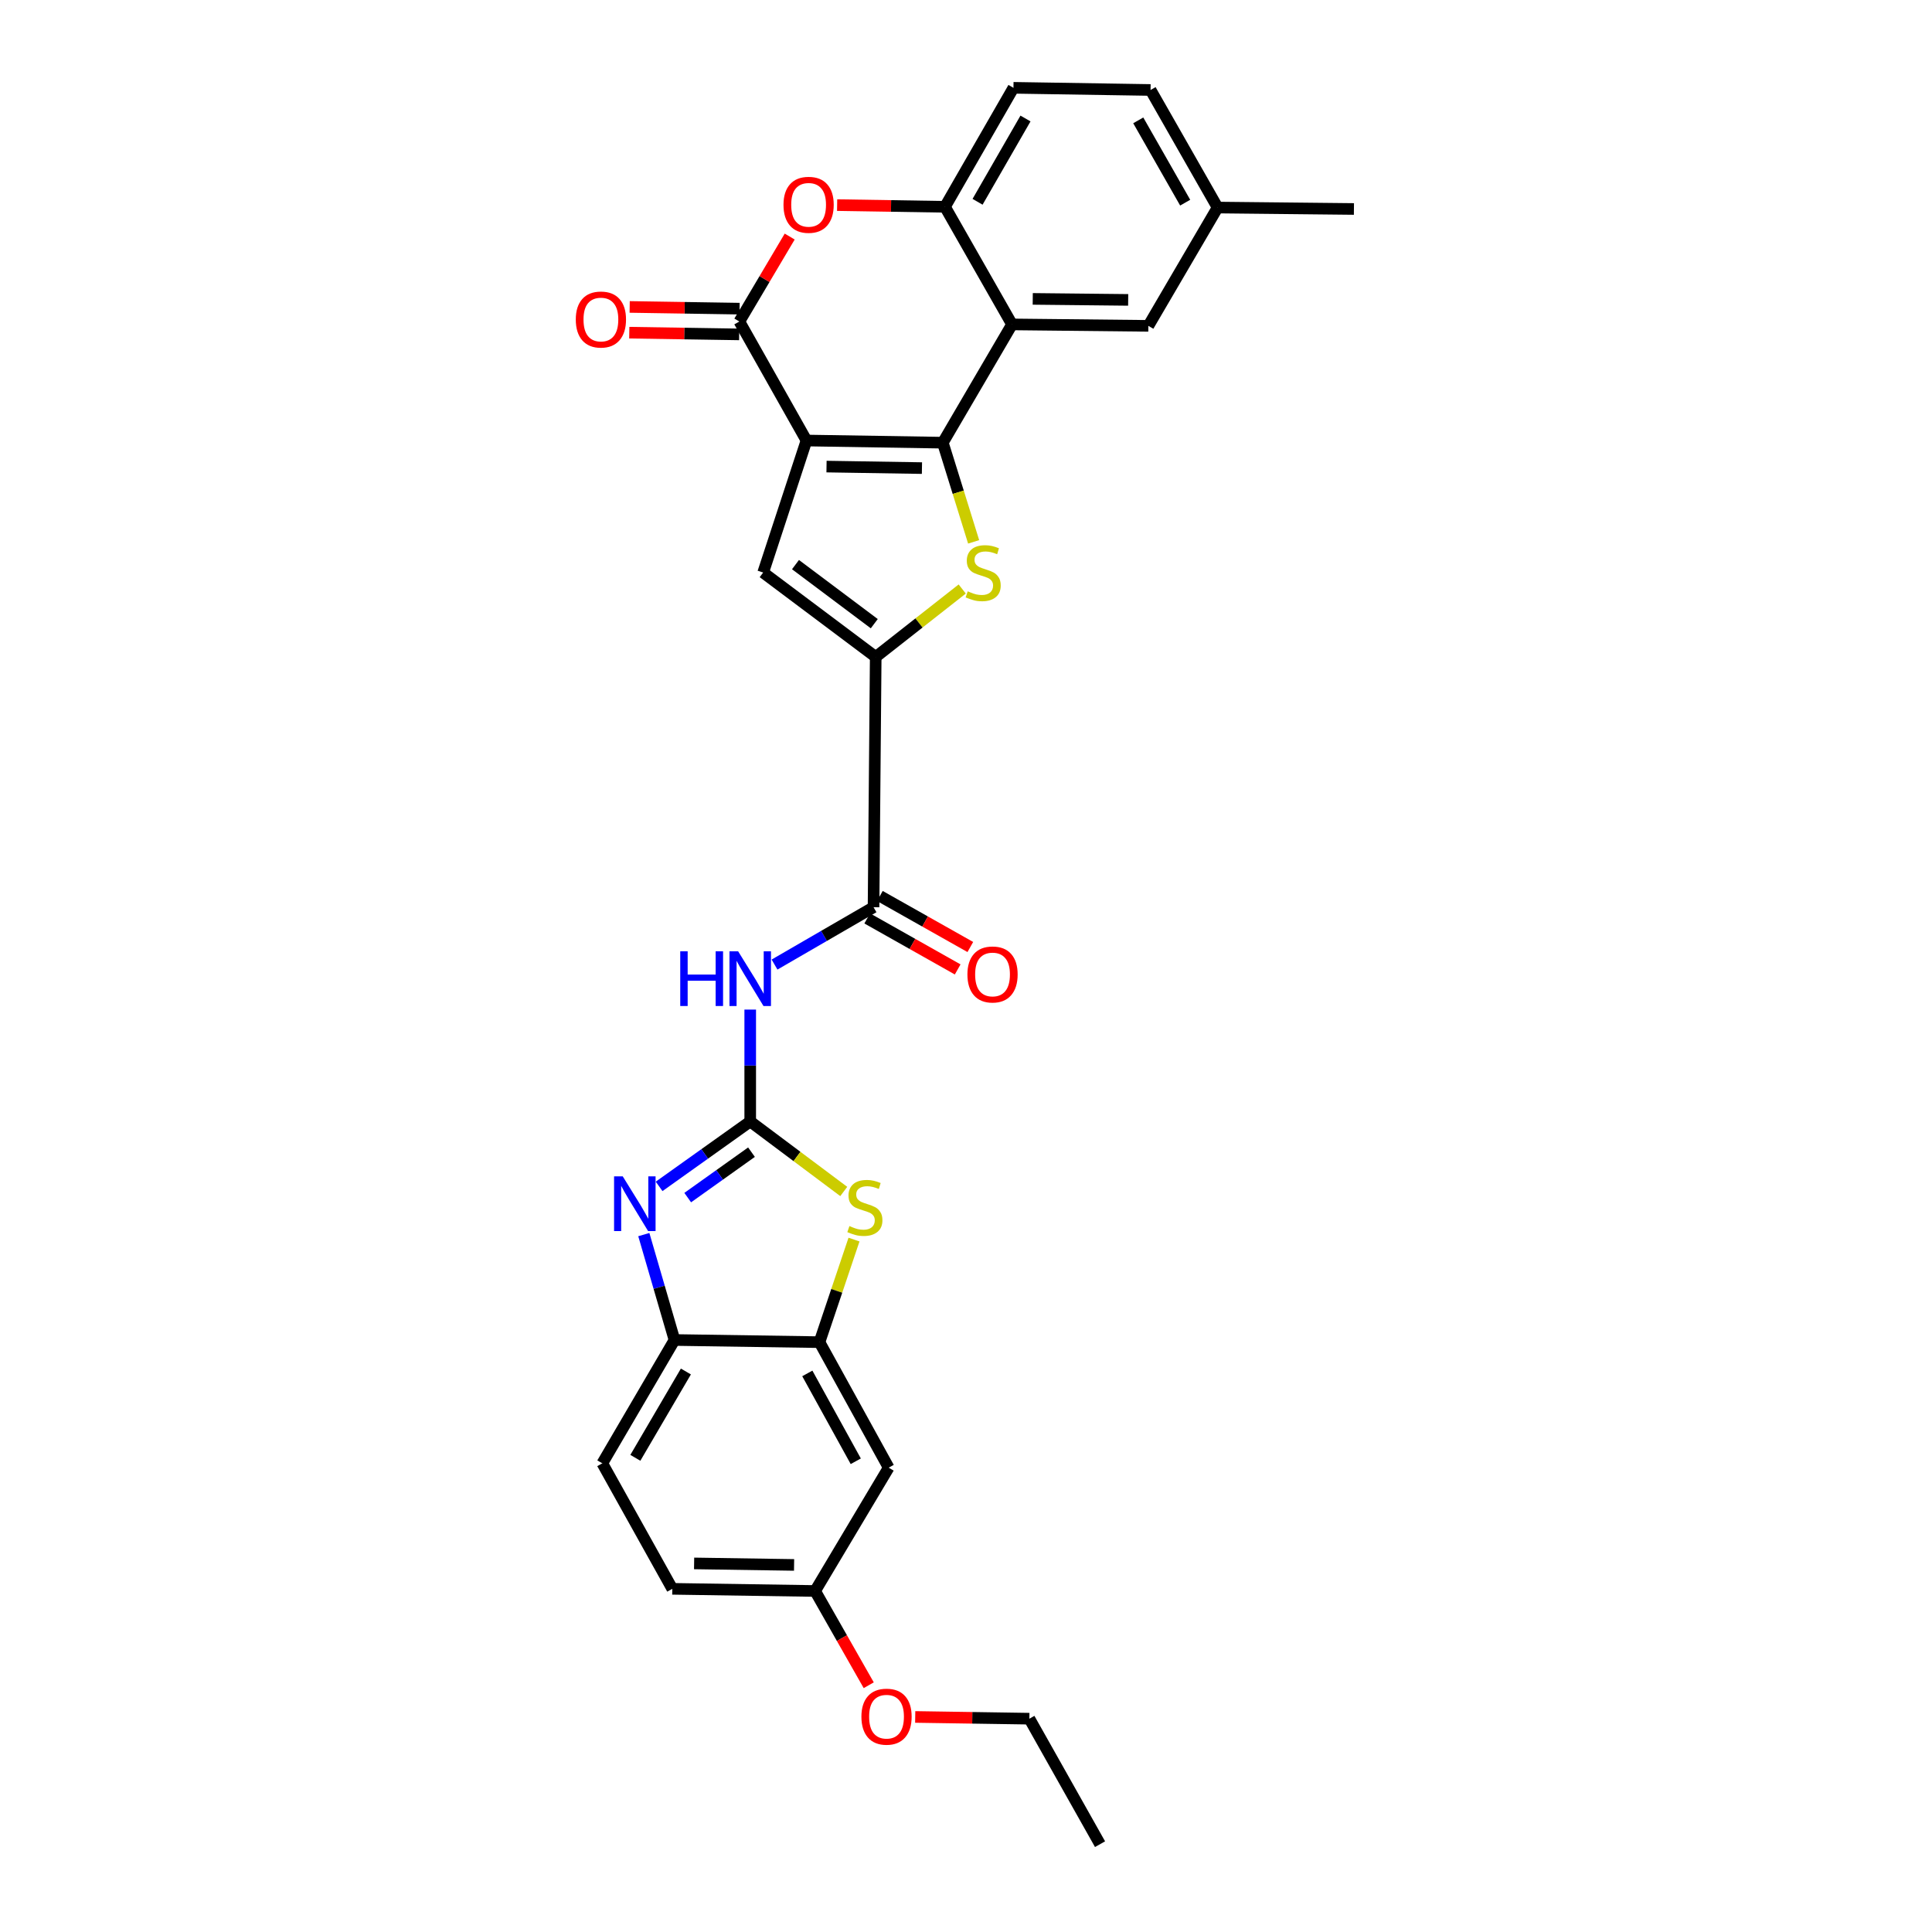 <?xml version='1.0' encoding='iso-8859-1'?>
<svg version='1.1' baseProfile='full'
              xmlns='http://www.w3.org/2000/svg'
                      xmlns:rdkit='http://www.rdkit.org/xml'
                      xmlns:xlink='http://www.w3.org/1999/xlink'
                  xml:space='preserve'
width='1000px' height='1000px' viewBox='0 0 1000 1000'>
<!-- END OF HEADER -->
<rect style='opacity:1.0;fill:#FFFFFF;stroke:none' width='1000' height='1000' x='0' y='0'> </rect>
<path class='bond-0' d='M 417.431,228.014 L 487.997,229.132' style='fill:none;fill-rule:evenodd;stroke:#000000;stroke-width:6px;stroke-linecap:butt;stroke-linejoin:miter;stroke-opacity:1' />
<path class='bond-0' d='M 427.805,241.503 L 477.201,242.286' style='fill:none;fill-rule:evenodd;stroke:#000000;stroke-width:6px;stroke-linecap:butt;stroke-linejoin:miter;stroke-opacity:1' />
<path class='bond-3' d='M 417.431,228.014 L 382.695,166.418' style='fill:none;fill-rule:evenodd;stroke:#000000;stroke-width:6px;stroke-linecap:butt;stroke-linejoin:miter;stroke-opacity:1' />
<path class='bond-5' d='M 417.431,228.014 L 395.011,296.346' style='fill:none;fill-rule:evenodd;stroke:#000000;stroke-width:6px;stroke-linecap:butt;stroke-linejoin:miter;stroke-opacity:1' />
<path class='bond-2' d='M 487.997,229.132 L 495.976,254.799' style='fill:none;fill-rule:evenodd;stroke:#000000;stroke-width:6px;stroke-linecap:butt;stroke-linejoin:miter;stroke-opacity:1' />
<path class='bond-2' d='M 495.976,254.799 L 503.955,280.466' style='fill:none;fill-rule:evenodd;stroke:#CCCC00;stroke-width:6px;stroke-linecap:butt;stroke-linejoin:miter;stroke-opacity:1' />
<path class='bond-6' d='M 487.997,229.132 L 523.821,167.914' style='fill:none;fill-rule:evenodd;stroke:#000000;stroke-width:6px;stroke-linecap:butt;stroke-linejoin:miter;stroke-opacity:1' />
<path class='bond-1' d='M 388.313,580.47 L 388.313,551.514' style='fill:none;fill-rule:evenodd;stroke:#000000;stroke-width:6px;stroke-linecap:butt;stroke-linejoin:miter;stroke-opacity:1' />
<path class='bond-1' d='M 388.313,551.514 L 388.313,522.558' style='fill:none;fill-rule:evenodd;stroke:#0000FF;stroke-width:6px;stroke-linecap:butt;stroke-linejoin:miter;stroke-opacity:1' />
<path class='bond-7' d='M 388.313,580.47 L 364.734,597.27' style='fill:none;fill-rule:evenodd;stroke:#000000;stroke-width:6px;stroke-linecap:butt;stroke-linejoin:miter;stroke-opacity:1' />
<path class='bond-7' d='M 364.734,597.27 L 341.156,614.07' style='fill:none;fill-rule:evenodd;stroke:#0000FF;stroke-width:6px;stroke-linecap:butt;stroke-linejoin:miter;stroke-opacity:1' />
<path class='bond-7' d='M 388.97,596.36 L 372.465,608.12' style='fill:none;fill-rule:evenodd;stroke:#000000;stroke-width:6px;stroke-linecap:butt;stroke-linejoin:miter;stroke-opacity:1' />
<path class='bond-7' d='M 372.465,608.12 L 355.96,619.88' style='fill:none;fill-rule:evenodd;stroke:#0000FF;stroke-width:6px;stroke-linecap:butt;stroke-linejoin:miter;stroke-opacity:1' />
<path class='bond-11' d='M 388.313,580.47 L 412.519,598.587' style='fill:none;fill-rule:evenodd;stroke:#000000;stroke-width:6px;stroke-linecap:butt;stroke-linejoin:miter;stroke-opacity:1' />
<path class='bond-11' d='M 412.519,598.587 L 436.726,616.704' style='fill:none;fill-rule:evenodd;stroke:#CCCC00;stroke-width:6px;stroke-linecap:butt;stroke-linejoin:miter;stroke-opacity:1' />
<path class='bond-29' d='M 498.044,304.865 L 475.656,322.448' style='fill:none;fill-rule:evenodd;stroke:#CCCC00;stroke-width:6px;stroke-linecap:butt;stroke-linejoin:miter;stroke-opacity:1' />
<path class='bond-29' d='M 475.656,322.448 L 453.269,340.03' style='fill:none;fill-rule:evenodd;stroke:#000000;stroke-width:6px;stroke-linecap:butt;stroke-linejoin:miter;stroke-opacity:1' />
<path class='bond-10' d='M 382.695,166.418 L 395.721,144.431' style='fill:none;fill-rule:evenodd;stroke:#000000;stroke-width:6px;stroke-linecap:butt;stroke-linejoin:miter;stroke-opacity:1' />
<path class='bond-10' d='M 395.721,144.431 L 408.748,122.443' style='fill:none;fill-rule:evenodd;stroke:#FF0000;stroke-width:6px;stroke-linecap:butt;stroke-linejoin:miter;stroke-opacity:1' />
<path class='bond-17' d='M 382.799,159.758 L 354.36,159.314' style='fill:none;fill-rule:evenodd;stroke:#000000;stroke-width:6px;stroke-linecap:butt;stroke-linejoin:miter;stroke-opacity:1' />
<path class='bond-17' d='M 354.36,159.314 L 325.921,158.871' style='fill:none;fill-rule:evenodd;stroke:#FF0000;stroke-width:6px;stroke-linecap:butt;stroke-linejoin:miter;stroke-opacity:1' />
<path class='bond-17' d='M 382.591,173.079 L 354.152,172.636' style='fill:none;fill-rule:evenodd;stroke:#000000;stroke-width:6px;stroke-linecap:butt;stroke-linejoin:miter;stroke-opacity:1' />
<path class='bond-17' d='M 354.152,172.636 L 325.714,172.192' style='fill:none;fill-rule:evenodd;stroke:#FF0000;stroke-width:6px;stroke-linecap:butt;stroke-linejoin:miter;stroke-opacity:1' />
<path class='bond-4' d='M 453.269,340.03 L 395.011,296.346' style='fill:none;fill-rule:evenodd;stroke:#000000;stroke-width:6px;stroke-linecap:butt;stroke-linejoin:miter;stroke-opacity:1' />
<path class='bond-4' d='M 452.523,322.818 L 411.743,292.239' style='fill:none;fill-rule:evenodd;stroke:#000000;stroke-width:6px;stroke-linecap:butt;stroke-linejoin:miter;stroke-opacity:1' />
<path class='bond-9' d='M 453.269,340.03 L 452.144,469.572' style='fill:none;fill-rule:evenodd;stroke:#000000;stroke-width:6px;stroke-linecap:butt;stroke-linejoin:miter;stroke-opacity:1' />
<path class='bond-16' d='M 523.821,167.914 L 594.388,168.661' style='fill:none;fill-rule:evenodd;stroke:#000000;stroke-width:6px;stroke-linecap:butt;stroke-linejoin:miter;stroke-opacity:1' />
<path class='bond-16' d='M 534.547,154.704 L 583.944,155.227' style='fill:none;fill-rule:evenodd;stroke:#000000;stroke-width:6px;stroke-linecap:butt;stroke-linejoin:miter;stroke-opacity:1' />
<path class='bond-30' d='M 523.821,167.914 L 489.122,107.043' style='fill:none;fill-rule:evenodd;stroke:#000000;stroke-width:6px;stroke-linecap:butt;stroke-linejoin:miter;stroke-opacity:1' />
<path class='bond-14' d='M 333.239,639.026 L 341.18,666.303' style='fill:none;fill-rule:evenodd;stroke:#0000FF;stroke-width:6px;stroke-linecap:butt;stroke-linejoin:miter;stroke-opacity:1' />
<path class='bond-14' d='M 341.18,666.303 L 349.122,693.581' style='fill:none;fill-rule:evenodd;stroke:#000000;stroke-width:6px;stroke-linecap:butt;stroke-linejoin:miter;stroke-opacity:1' />
<path class='bond-8' d='M 400.897,499.26 L 426.521,484.416' style='fill:none;fill-rule:evenodd;stroke:#0000FF;stroke-width:6px;stroke-linecap:butt;stroke-linejoin:miter;stroke-opacity:1' />
<path class='bond-8' d='M 426.521,484.416 L 452.144,469.572' style='fill:none;fill-rule:evenodd;stroke:#000000;stroke-width:6px;stroke-linecap:butt;stroke-linejoin:miter;stroke-opacity:1' />
<path class='bond-18' d='M 448.872,475.375 L 472.283,488.575' style='fill:none;fill-rule:evenodd;stroke:#000000;stroke-width:6px;stroke-linecap:butt;stroke-linejoin:miter;stroke-opacity:1' />
<path class='bond-18' d='M 472.283,488.575 L 495.693,501.776' style='fill:none;fill-rule:evenodd;stroke:#FF0000;stroke-width:6px;stroke-linecap:butt;stroke-linejoin:miter;stroke-opacity:1' />
<path class='bond-18' d='M 455.416,463.77 L 478.826,476.97' style='fill:none;fill-rule:evenodd;stroke:#000000;stroke-width:6px;stroke-linecap:butt;stroke-linejoin:miter;stroke-opacity:1' />
<path class='bond-18' d='M 478.826,476.97 L 502.237,490.171' style='fill:none;fill-rule:evenodd;stroke:#FF0000;stroke-width:6px;stroke-linecap:butt;stroke-linejoin:miter;stroke-opacity:1' />
<path class='bond-12' d='M 433.298,106.159 L 461.21,106.601' style='fill:none;fill-rule:evenodd;stroke:#FF0000;stroke-width:6px;stroke-linecap:butt;stroke-linejoin:miter;stroke-opacity:1' />
<path class='bond-12' d='M 461.21,106.601 L 489.122,107.043' style='fill:none;fill-rule:evenodd;stroke:#000000;stroke-width:6px;stroke-linecap:butt;stroke-linejoin:miter;stroke-opacity:1' />
<path class='bond-13' d='M 442.03,641.608 L 433.094,668.153' style='fill:none;fill-rule:evenodd;stroke:#CCCC00;stroke-width:6px;stroke-linecap:butt;stroke-linejoin:miter;stroke-opacity:1' />
<path class='bond-13' d='M 433.094,668.153 L 424.159,694.698' style='fill:none;fill-rule:evenodd;stroke:#000000;stroke-width:6px;stroke-linecap:butt;stroke-linejoin:miter;stroke-opacity:1' />
<path class='bond-19' d='M 489.122,107.043 L 524.561,45.455' style='fill:none;fill-rule:evenodd;stroke:#000000;stroke-width:6px;stroke-linecap:butt;stroke-linejoin:miter;stroke-opacity:1' />
<path class='bond-19' d='M 505.986,104.449 L 530.793,61.337' style='fill:none;fill-rule:evenodd;stroke:#000000;stroke-width:6px;stroke-linecap:butt;stroke-linejoin:miter;stroke-opacity:1' />
<path class='bond-15' d='M 424.159,694.698 L 459.982,759.662' style='fill:none;fill-rule:evenodd;stroke:#000000;stroke-width:6px;stroke-linecap:butt;stroke-linejoin:miter;stroke-opacity:1' />
<path class='bond-15' d='M 417.866,710.876 L 442.942,756.351' style='fill:none;fill-rule:evenodd;stroke:#000000;stroke-width:6px;stroke-linecap:butt;stroke-linejoin:miter;stroke-opacity:1' />
<path class='bond-32' d='M 424.159,694.698 L 349.122,693.581' style='fill:none;fill-rule:evenodd;stroke:#000000;stroke-width:6px;stroke-linecap:butt;stroke-linejoin:miter;stroke-opacity:1' />
<path class='bond-20' d='M 349.122,693.581 L 311.758,757.412' style='fill:none;fill-rule:evenodd;stroke:#000000;stroke-width:6px;stroke-linecap:butt;stroke-linejoin:miter;stroke-opacity:1' />
<path class='bond-20' d='M 355.015,709.886 L 328.861,754.567' style='fill:none;fill-rule:evenodd;stroke:#000000;stroke-width:6px;stroke-linecap:butt;stroke-linejoin:miter;stroke-opacity:1' />
<path class='bond-21' d='M 459.982,759.662 L 421.901,823.493' style='fill:none;fill-rule:evenodd;stroke:#000000;stroke-width:6px;stroke-linecap:butt;stroke-linejoin:miter;stroke-opacity:1' />
<path class='bond-22' d='M 594.388,168.661 L 630.226,107.428' style='fill:none;fill-rule:evenodd;stroke:#000000;stroke-width:6px;stroke-linecap:butt;stroke-linejoin:miter;stroke-opacity:1' />
<path class='bond-24' d='M 524.561,45.455 L 595.527,46.572' style='fill:none;fill-rule:evenodd;stroke:#000000;stroke-width:6px;stroke-linecap:butt;stroke-linejoin:miter;stroke-opacity:1' />
<path class='bond-23' d='M 311.758,757.412 L 347.982,822.376' style='fill:none;fill-rule:evenodd;stroke:#000000;stroke-width:6px;stroke-linecap:butt;stroke-linejoin:miter;stroke-opacity:1' />
<path class='bond-25' d='M 421.901,823.493 L 435.778,847.884' style='fill:none;fill-rule:evenodd;stroke:#000000;stroke-width:6px;stroke-linecap:butt;stroke-linejoin:miter;stroke-opacity:1' />
<path class='bond-25' d='M 435.778,847.884 L 449.655,872.275' style='fill:none;fill-rule:evenodd;stroke:#FF0000;stroke-width:6px;stroke-linecap:butt;stroke-linejoin:miter;stroke-opacity:1' />
<path class='bond-33' d='M 421.901,823.493 L 347.982,822.376' style='fill:none;fill-rule:evenodd;stroke:#000000;stroke-width:6px;stroke-linecap:butt;stroke-linejoin:miter;stroke-opacity:1' />
<path class='bond-33' d='M 411.015,810.004 L 359.271,809.222' style='fill:none;fill-rule:evenodd;stroke:#000000;stroke-width:6px;stroke-linecap:butt;stroke-linejoin:miter;stroke-opacity:1' />
<path class='bond-26' d='M 630.226,107.428 L 700.793,108.168' style='fill:none;fill-rule:evenodd;stroke:#000000;stroke-width:6px;stroke-linecap:butt;stroke-linejoin:miter;stroke-opacity:1' />
<path class='bond-31' d='M 630.226,107.428 L 595.527,46.572' style='fill:none;fill-rule:evenodd;stroke:#000000;stroke-width:6px;stroke-linecap:butt;stroke-linejoin:miter;stroke-opacity:1' />
<path class='bond-31' d='M 613.447,104.899 L 589.158,62.3' style='fill:none;fill-rule:evenodd;stroke:#000000;stroke-width:6px;stroke-linecap:butt;stroke-linejoin:miter;stroke-opacity:1' />
<path class='bond-27' d='M 473.713,888.69 L 503.256,889.14' style='fill:none;fill-rule:evenodd;stroke:#FF0000;stroke-width:6px;stroke-linecap:butt;stroke-linejoin:miter;stroke-opacity:1' />
<path class='bond-27' d='M 503.256,889.14 L 532.799,889.589' style='fill:none;fill-rule:evenodd;stroke:#000000;stroke-width:6px;stroke-linecap:butt;stroke-linejoin:miter;stroke-opacity:1' />
<path class='bond-28' d='M 532.799,889.589 L 569.378,954.545' style='fill:none;fill-rule:evenodd;stroke:#000000;stroke-width:6px;stroke-linecap:butt;stroke-linejoin:miter;stroke-opacity:1' />
<path  class='atom-3' d='M 500.892 306.066
Q 501.212 306.186, 502.532 306.746
Q 503.852 307.306, 505.292 307.666
Q 506.772 307.986, 508.212 307.986
Q 510.892 307.986, 512.452 306.706
Q 514.012 305.386, 514.012 303.106
Q 514.012 301.546, 513.212 300.586
Q 512.452 299.626, 511.252 299.106
Q 510.052 298.586, 508.052 297.986
Q 505.532 297.226, 504.012 296.506
Q 502.532 295.786, 501.452 294.266
Q 500.412 292.746, 500.412 290.186
Q 500.412 286.626, 502.812 284.426
Q 505.252 282.226, 510.052 282.226
Q 513.332 282.226, 517.052 283.786
L 516.132 286.866
Q 512.732 285.466, 510.172 285.466
Q 507.412 285.466, 505.892 286.626
Q 504.372 287.746, 504.412 289.706
Q 504.412 291.226, 505.172 292.146
Q 505.972 293.066, 507.092 293.586
Q 508.252 294.106, 510.172 294.706
Q 512.732 295.506, 514.252 296.306
Q 515.772 297.106, 516.852 298.746
Q 517.972 300.346, 517.972 303.106
Q 517.972 307.026, 515.332 309.146
Q 512.732 311.226, 508.372 311.226
Q 505.852 311.226, 503.932 310.666
Q 502.052 310.146, 499.812 309.226
L 500.892 306.066
' fill='#CCCC00'/>
<path  class='atom-8' d='M 322.322 608.869
L 331.602 623.869
Q 332.522 625.349, 334.002 628.029
Q 335.482 630.709, 335.562 630.869
L 335.562 608.869
L 339.322 608.869
L 339.322 637.189
L 335.442 637.189
L 325.482 620.789
Q 324.322 618.869, 323.082 616.669
Q 321.882 614.469, 321.522 613.789
L 321.522 637.189
L 317.842 637.189
L 317.842 608.869
L 322.322 608.869
' fill='#0000FF'/>
<path  class='atom-9' d='M 352.093 492.39
L 355.933 492.39
L 355.933 504.43
L 370.413 504.43
L 370.413 492.39
L 374.253 492.39
L 374.253 520.71
L 370.413 520.71
L 370.413 507.63
L 355.933 507.63
L 355.933 520.71
L 352.093 520.71
L 352.093 492.39
' fill='#0000FF'/>
<path  class='atom-9' d='M 382.053 492.39
L 391.333 507.39
Q 392.253 508.87, 393.733 511.55
Q 395.213 514.23, 395.293 514.39
L 395.293 492.39
L 399.053 492.39
L 399.053 520.71
L 395.173 520.71
L 385.213 504.31
Q 384.053 502.39, 382.813 500.19
Q 381.613 497.99, 381.253 497.31
L 381.253 520.71
L 377.573 520.71
L 377.573 492.39
L 382.053 492.39
' fill='#0000FF'/>
<path  class='atom-11' d='M 405.534 106.005
Q 405.534 99.205, 408.894 95.405
Q 412.254 91.605, 418.534 91.605
Q 424.814 91.605, 428.174 95.405
Q 431.534 99.205, 431.534 106.005
Q 431.534 112.885, 428.134 116.805
Q 424.734 120.685, 418.534 120.685
Q 412.294 120.685, 408.894 116.805
Q 405.534 112.925, 405.534 106.005
M 418.534 117.485
Q 422.854 117.485, 425.174 114.605
Q 427.534 111.685, 427.534 106.005
Q 427.534 100.445, 425.174 97.645
Q 422.854 94.805, 418.534 94.805
Q 414.214 94.805, 411.854 97.605
Q 409.534 100.405, 409.534 106.005
Q 409.534 111.725, 411.854 114.605
Q 414.214 117.485, 418.534 117.485
' fill='#FF0000'/>
<path  class='atom-12' d='M 439.659 634.607
Q 439.979 634.727, 441.299 635.287
Q 442.619 635.847, 444.059 636.207
Q 445.539 636.527, 446.979 636.527
Q 449.659 636.527, 451.219 635.247
Q 452.779 633.927, 452.779 631.647
Q 452.779 630.087, 451.979 629.127
Q 451.219 628.167, 450.019 627.647
Q 448.819 627.127, 446.819 626.527
Q 444.299 625.767, 442.779 625.047
Q 441.299 624.327, 440.219 622.807
Q 439.179 621.287, 439.179 618.727
Q 439.179 615.167, 441.579 612.967
Q 444.019 610.767, 448.819 610.767
Q 452.099 610.767, 455.819 612.327
L 454.899 615.407
Q 451.499 614.007, 448.939 614.007
Q 446.179 614.007, 444.659 615.167
Q 443.139 616.287, 443.179 618.247
Q 443.179 619.767, 443.939 620.687
Q 444.739 621.607, 445.859 622.127
Q 447.019 622.647, 448.939 623.247
Q 451.499 624.047, 453.019 624.847
Q 454.539 625.647, 455.619 627.287
Q 456.739 628.887, 456.739 631.647
Q 456.739 635.567, 454.099 637.687
Q 451.499 639.767, 447.139 639.767
Q 444.619 639.767, 442.699 639.207
Q 440.819 638.687, 438.579 637.767
L 439.659 634.607
' fill='#CCCC00'/>
<path  class='atom-18' d='M 298.026 165.381
Q 298.026 158.581, 301.386 154.781
Q 304.746 150.981, 311.026 150.981
Q 317.306 150.981, 320.666 154.781
Q 324.026 158.581, 324.026 165.381
Q 324.026 172.261, 320.626 176.181
Q 317.226 180.061, 311.026 180.061
Q 304.786 180.061, 301.386 176.181
Q 298.026 172.301, 298.026 165.381
M 311.026 176.861
Q 315.346 176.861, 317.666 173.981
Q 320.026 171.061, 320.026 165.381
Q 320.026 159.821, 317.666 157.021
Q 315.346 154.181, 311.026 154.181
Q 306.706 154.181, 304.346 156.981
Q 302.026 159.781, 302.026 165.381
Q 302.026 171.101, 304.346 173.981
Q 306.706 176.861, 311.026 176.861
' fill='#FF0000'/>
<path  class='atom-19' d='M 500.733 504.38
Q 500.733 497.58, 504.093 493.78
Q 507.453 489.98, 513.733 489.98
Q 520.013 489.98, 523.373 493.78
Q 526.733 497.58, 526.733 504.38
Q 526.733 511.26, 523.333 515.18
Q 519.933 519.06, 513.733 519.06
Q 507.493 519.06, 504.093 515.18
Q 500.733 511.3, 500.733 504.38
M 513.733 515.86
Q 518.053 515.86, 520.373 512.98
Q 522.733 510.06, 522.733 504.38
Q 522.733 498.82, 520.373 496.02
Q 518.053 493.18, 513.733 493.18
Q 509.413 493.18, 507.053 495.98
Q 504.733 498.78, 504.733 504.38
Q 504.733 510.1, 507.053 512.98
Q 509.413 515.86, 513.733 515.86
' fill='#FF0000'/>
<path  class='atom-26' d='M 445.865 888.544
Q 445.865 881.744, 449.225 877.944
Q 452.585 874.144, 458.865 874.144
Q 465.145 874.144, 468.505 877.944
Q 471.865 881.744, 471.865 888.544
Q 471.865 895.424, 468.465 899.344
Q 465.065 903.224, 458.865 903.224
Q 452.625 903.224, 449.225 899.344
Q 445.865 895.464, 445.865 888.544
M 458.865 900.024
Q 463.185 900.024, 465.505 897.144
Q 467.865 894.224, 467.865 888.544
Q 467.865 882.984, 465.505 880.184
Q 463.185 877.344, 458.865 877.344
Q 454.545 877.344, 452.185 880.144
Q 449.865 882.944, 449.865 888.544
Q 449.865 894.264, 452.185 897.144
Q 454.545 900.024, 458.865 900.024
' fill='#FF0000'/>
</svg>
